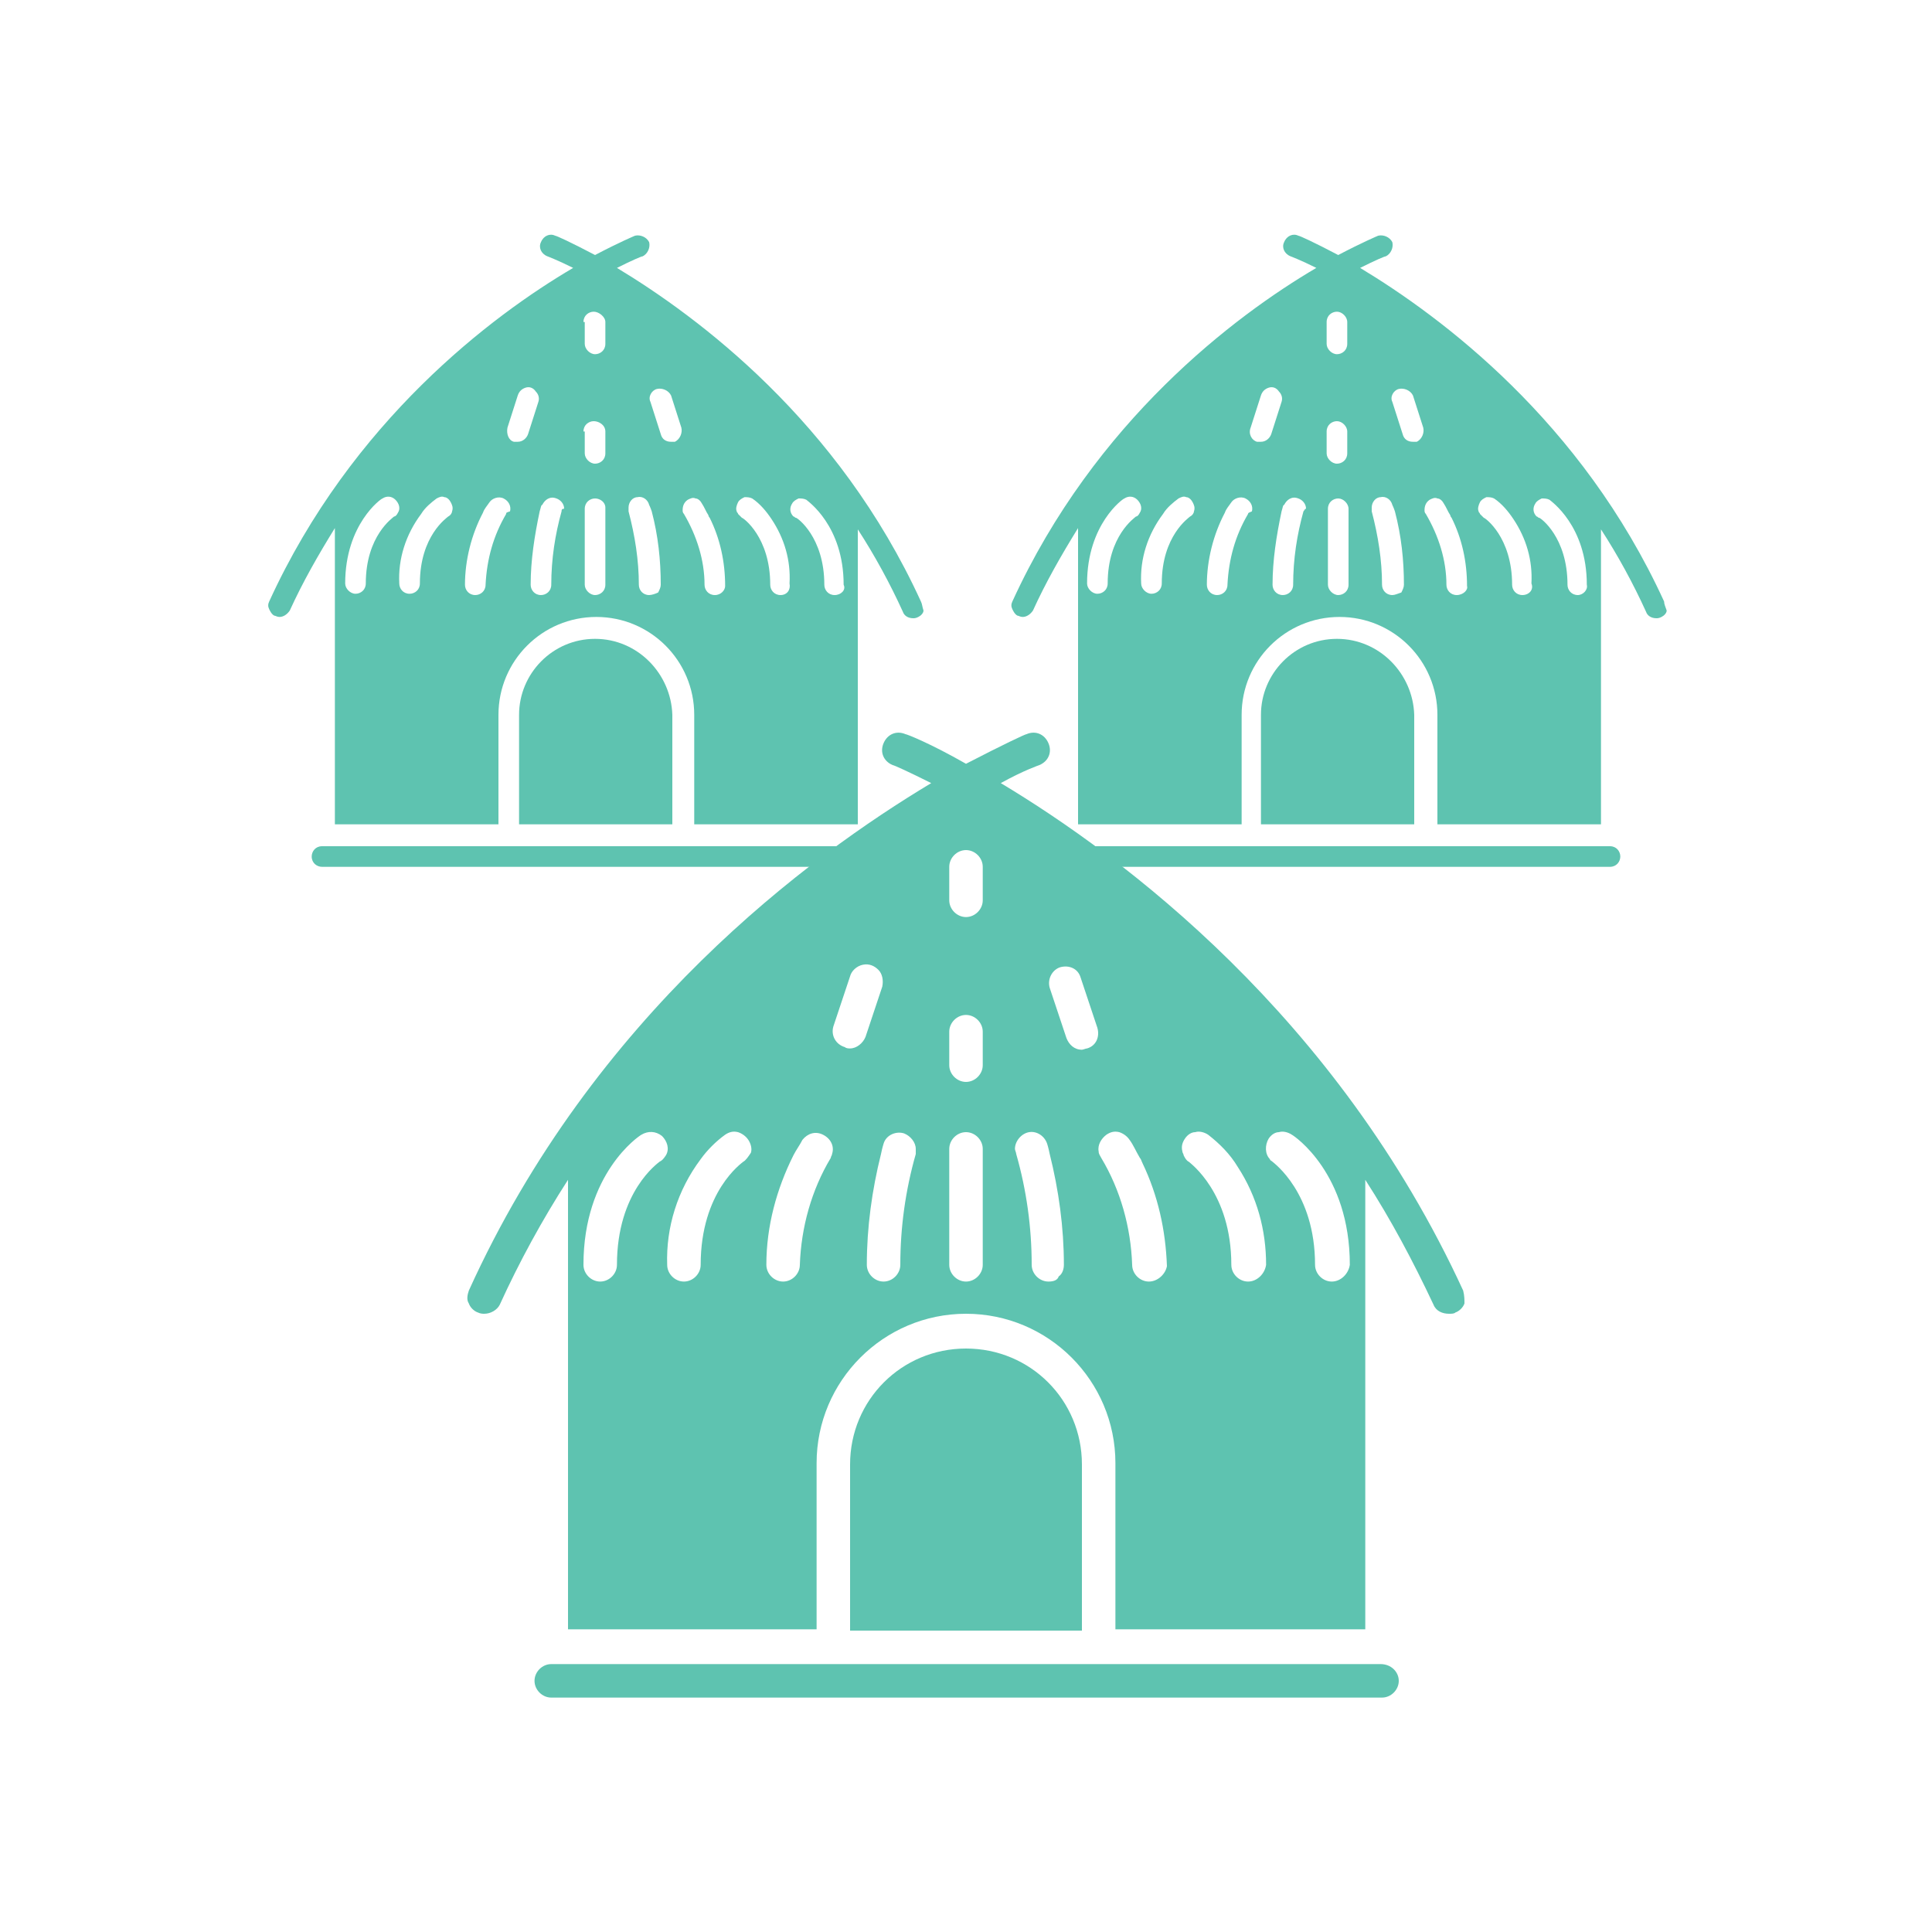 <?xml version="1.0" encoding="utf-8"?>
<!-- Generator: Adobe Illustrator 27.2.0, SVG Export Plug-In . SVG Version: 6.00 Build 0)  -->
<svg version="1.1" id="Layer_1" xmlns="http://www.w3.org/2000/svg" xmlns:xlink="http://www.w3.org/1999/xlink" x="0px" y="0px"
	 viewBox="0 0 150 150" style="enable-background:new 0 0 150 150;" xml:space="preserve">
<style type="text/css">
	.st0{fill:#5EC3B0;}
	.st1{fill-rule:evenodd;clip-rule:evenodd;fill:#5EC3B0;}
</style>
<g>
	<g>
		<path class="st1" d="M107.2,129.2H42.8c-0.7,0-1.3,0.6-1.3,1.3c0,0.7,0.6,1.3,1.3,1.3h64.5c0.7,0,1.3-0.6,1.3-1.3
			S108,129.2,107.2,129.2L107.2,129.2z M107.2,129.2"/>
		<g>
			<path class="st1" d="M75,104.7c-5,0-9,4-9,9v12.9H84v-12.9C84,108.7,80,104.7,75,104.7L75,104.7z M75,104.7"/>
			<path class="st0" d="M113.6,100.2c-9.8-21.3-26.4-33.7-35.9-39.4c1.8-1,3-1.4,3-1.4c0.7-0.3,1-1,0.7-1.7c-0.3-0.7-1-1-1.7-0.7
				c-0.1,0-1.8,0.8-4.7,2.3c-2.8-1.6-4.6-2.3-4.7-2.3c-0.7-0.3-1.4,0-1.7,0.7c-0.3,0.7,0,1.4,0.7,1.7c0.1,0,1.2,0.5,3,1.4
				c-9.5,5.7-26.2,18-35.9,39.4c-0.1,0.3-0.2,0.7,0,1c0.1,0.3,0.4,0.6,0.7,0.7c0.2,0.1,0.4,0.1,0.5,0.1c0.5,0,1-0.3,1.2-0.7
				c1.5-3.3,3.3-6.6,5.3-9.7v34.9h19.3v-12.9c0-6.4,5.2-11.6,11.6-11.6c6.4,0,11.6,5.2,11.6,11.6v12.9H106V91.6
				c2,3.1,3.7,6.3,5.3,9.7c0.2,0.5,0.7,0.7,1.2,0.7c0.2,0,0.4,0,0.5-0.1c0.3-0.1,0.6-0.4,0.7-0.7
				C113.7,100.9,113.7,100.6,113.6,100.2L113.6,100.2z M82.3,75.1c0.7-0.2,1.4,0.1,1.6,0.8l1.3,3.9c0.2,0.7-0.1,1.4-0.8,1.6
				c-0.1,0-0.3,0.1-0.4,0.1c-0.6,0-1-0.4-1.2-0.9l-1.3-3.9C81.3,76,81.7,75.3,82.3,75.1L82.3,75.1z M73.7,67.3
				c0-0.7,0.6-1.3,1.3-1.3s1.3,0.6,1.3,1.3v2.6c0,0.7-0.6,1.3-1.3,1.3s-1.3-0.6-1.3-1.3V67.3z M73.7,80.1c0-0.7,0.6-1.3,1.3-1.3
				s1.3,0.6,1.3,1.3v2.6c0,0.7-0.6,1.3-1.3,1.3s-1.3-0.6-1.3-1.3V80.1z M64.7,79.7l1.3-3.9c0.1-0.4,0.5-0.8,1-0.9
				c0.5-0.1,0.9,0.1,1.2,0.4c0.3,0.3,0.4,0.8,0.3,1.3l-1.3,3.9c-0.2,0.5-0.7,0.9-1.2,0.9c-0.1,0-0.3,0-0.4-0.1
				C64.9,81.1,64.5,80.4,64.7,79.7L64.7,79.7z M51.2,90.2c-0.1,0.1-3.3,2.3-3.3,8c0,0.7-0.6,1.3-1.3,1.3c-0.7,0-1.3-0.6-1.3-1.3
				c0-7.1,4.3-10,4.5-10.1c0.5-0.3,1.1-0.3,1.6,0.1c0.4,0.4,0.6,1,0.3,1.5C51.5,90,51.4,90.1,51.2,90.2L51.2,90.2z M57.7,90.2
				c-0.1,0.1-3.3,2.3-3.3,8c0,0.7-0.6,1.3-1.3,1.3c-0.7,0-1.3-0.6-1.3-1.3c-0.1-2.9,0.8-5.8,2.6-8.2c0.5-0.7,1.2-1.4,1.9-1.9
				c0.3-0.2,0.6-0.3,1-0.2c0.3,0.1,0.6,0.3,0.8,0.6c0.2,0.3,0.3,0.7,0.2,1C58.1,89.8,57.9,90.1,57.7,90.2L57.7,90.2z M64.5,89.9
				c-1.5,2.5-2.3,5.4-2.4,8.3c0,0.7-0.6,1.3-1.3,1.3c-0.7,0-1.3-0.6-1.3-1.3c0-3,0.8-5.9,2.1-8.5c0.2-0.4,0.5-0.8,0.7-1.2
				c0.4-0.5,1-0.7,1.6-0.4c0.6,0.3,0.9,0.9,0.7,1.5C64.6,89.7,64.5,89.8,64.5,89.9L64.5,89.9z M71.1,89.6c-0.8,2.8-1.2,5.7-1.2,8.6
				c0,0.7-0.6,1.3-1.3,1.3s-1.3-0.6-1.3-1.3c0-2.9,0.4-5.8,1.1-8.6c0.1-0.5,0.2-0.8,0.2-0.8c0.2-0.7,1-1,1.6-0.8
				c0.5,0.2,0.9,0.7,0.9,1.2C71.1,89.3,71.1,89.5,71.1,89.6L71.1,89.6z M76.3,98.2c0,0.7-0.6,1.3-1.3,1.3s-1.3-0.6-1.3-1.3v-9
				c0-0.7,0.6-1.3,1.3-1.3s1.3,0.6,1.3,1.3V98.2z M81.4,99.5c-0.7,0-1.3-0.6-1.3-1.3c0-2.9-0.4-5.8-1.2-8.6c0-0.1-0.1-0.3-0.1-0.4
				c0-0.6,0.5-1.2,1.1-1.3c0.6-0.1,1.2,0.3,1.4,0.9c0,0,0.1,0.3,0.2,0.8c0.7,2.8,1.1,5.7,1.1,8.6c0,0.3-0.1,0.7-0.4,0.9
				C82.1,99.4,81.8,99.5,81.4,99.5L81.4,99.5z M89.2,99.5c-0.7,0-1.3-0.6-1.3-1.3c-0.1-2.9-0.9-5.8-2.4-8.3
				c-0.1-0.2-0.2-0.3-0.2-0.5c-0.1-0.5,0.2-1,0.6-1.3c0.3-0.2,0.6-0.3,1-0.2c0.3,0.1,0.6,0.3,0.8,0.6c0.3,0.4,0.5,0.9,0.8,1.4
				c0.1,0.1,0.1,0.2,0.2,0.4c1.2,2.5,1.8,5.2,1.9,8C90.5,98.9,89.9,99.5,89.2,99.5L89.2,99.5z M96.9,99.5c-0.7,0-1.3-0.6-1.3-1.3
				c0-5.6-3.2-7.9-3.3-8c-0.2-0.1-0.3-0.3-0.4-0.5c0-0.1-0.1-0.2-0.1-0.3c-0.1-0.4,0-0.7,0.2-1c0.2-0.3,0.5-0.5,0.8-0.5
				c0.3-0.1,0.7,0,1,0.2c0.9,0.7,1.7,1.5,2.3,2.5c1.5,2.3,2.2,4.9,2.2,7.6C98.2,98.9,97.6,99.5,96.9,99.5L96.9,99.5z M103.4,99.5
				c-0.7,0-1.3-0.6-1.3-1.3c0-5.6-3.2-7.9-3.3-8c-0.1-0.1-0.2-0.1-0.2-0.2c-0.4-0.4-0.4-1.1-0.1-1.6c0.2-0.3,0.5-0.5,0.8-0.5
				c0.3-0.1,0.7,0,1,0.2c0.2,0.1,4.5,3,4.5,10.1C104.7,98.9,104.1,99.5,103.4,99.5L103.4,99.5z M103.4,99.5"/>
		</g>
	</g>
	<g>
		<g>
			<path class="st1" d="M67.4,65.7H25c-0.5,0-0.8,0.4-0.8,0.8c0,0.5,0.4,0.8,0.8,0.8h42.4c0.5,0,0.8-0.4,0.8-0.8
				C68.2,66.1,67.8,65.7,67.4,65.7L67.4,65.7z M67.4,65.7"/>
			<g>
				<path class="st1" d="M46.2,49.6c-3.3,0-5.9,2.7-5.9,5.9V64h11.9v-8.5C52.1,52.3,49.5,49.6,46.2,49.6L46.2,49.6z M46.2,49.6"/>
				<path class="st0" d="M71.5,46.7c-6.4-14-17.3-22.1-23.6-25.9c1.2-0.6,1.9-0.9,2-0.9c0.4-0.2,0.6-0.7,0.5-1.1
					c-0.2-0.4-0.7-0.6-1.1-0.5c0,0-1.2,0.5-3.1,1.5c-1.9-1-3-1.5-3.1-1.5c-0.4-0.2-0.9,0-1.1,0.5c-0.2,0.4,0,0.9,0.5,1.1
					c0,0,0.8,0.3,2,0.9c-6.3,3.7-17.2,11.9-23.6,25.9c-0.1,0.2-0.1,0.4,0,0.6c0.1,0.2,0.2,0.4,0.4,0.5c0.1,0,0.2,0.1,0.4,0.1
					c0.3,0,0.6-0.2,0.8-0.5c1-2.2,2.2-4.3,3.5-6.4V64h12.7v-8.5c0-4.2,3.4-7.6,7.6-7.6s7.6,3.4,7.6,7.6V64h12.7V41.1
					c1.3,2,2.5,4.2,3.5,6.4c0.1,0.3,0.4,0.5,0.8,0.5c0.1,0,0.2,0,0.4-0.1c0.2-0.1,0.4-0.3,0.4-0.5C71.6,47.1,71.6,46.9,71.5,46.7
					L71.5,46.7z M51,30.2c0.4-0.1,0.9,0.1,1.1,0.5l0.8,2.5c0.1,0.4-0.1,0.9-0.5,1.1c-0.1,0-0.2,0-0.3,0c-0.4,0-0.7-0.2-0.8-0.6
					l-0.8-2.5C50.3,30.8,50.6,30.3,51,30.2L51,30.2z M45.3,25c0-0.5,0.4-0.8,0.8-0.8S47,24.6,47,25v1.7c0,0.5-0.4,0.8-0.8,0.8
					s-0.8-0.4-0.8-0.8V25z M45.3,33.5c0-0.5,0.4-0.8,0.8-0.8S47,33,47,33.5v1.7c0,0.5-0.4,0.8-0.8,0.8s-0.8-0.4-0.8-0.8V33.5z
					 M39.4,33.2l0.8-2.5c0.1-0.3,0.3-0.5,0.6-0.6c0.3-0.1,0.6,0,0.8,0.3c0.2,0.2,0.3,0.5,0.2,0.8l-0.8,2.5c-0.1,0.3-0.4,0.6-0.8,0.6
					c-0.1,0-0.2,0-0.3,0C39.5,34.2,39.3,33.7,39.4,33.2L39.4,33.2z M30.6,40.1c-0.1,0.1-2.2,1.5-2.2,5.2c0,0.5-0.4,0.8-0.8,0.8
					s-0.8-0.4-0.8-0.8c0-4.6,2.8-6.6,2.9-6.6c0.3-0.2,0.7-0.2,1,0.1c0.3,0.3,0.4,0.7,0.2,1C30.8,40,30.7,40.1,30.6,40.1L30.6,40.1z
					 M34.8,40.1c-0.1,0.1-2.2,1.5-2.2,5.2c0,0.5-0.4,0.8-0.8,0.8c-0.5,0-0.8-0.4-0.8-0.8c-0.1-1.9,0.5-3.8,1.7-5.4
					c0.3-0.5,0.8-0.9,1.2-1.2c0.2-0.1,0.4-0.2,0.6-0.1c0.2,0,0.4,0.2,0.5,0.4c0.1,0.2,0.2,0.4,0.1,0.7C35.1,39.8,35,40,34.8,40.1
					L34.8,40.1z M39.3,39.9c-1,1.7-1.5,3.5-1.6,5.5c0,0.5-0.4,0.8-0.8,0.8c-0.5,0-0.8-0.4-0.8-0.8c0-1.9,0.5-3.9,1.4-5.6
					c0.1-0.3,0.3-0.5,0.5-0.8c0.2-0.3,0.7-0.5,1.1-0.3c0.4,0.2,0.6,0.6,0.5,1C39.3,39.8,39.3,39.8,39.3,39.9L39.3,39.9z M43.6,39.7
					c-0.5,1.8-0.8,3.7-0.8,5.7c0,0.5-0.4,0.8-0.8,0.8c-0.5,0-0.8-0.4-0.8-0.8c0-1.9,0.3-3.8,0.7-5.7c0.1-0.3,0.1-0.5,0.2-0.5
					c0.2-0.4,0.6-0.7,1.1-0.5c0.3,0.1,0.6,0.4,0.6,0.8C43.6,39.5,43.6,39.6,43.6,39.7L43.6,39.7z M47,45.4c0,0.5-0.4,0.8-0.8,0.8
					s-0.8-0.4-0.8-0.8v-5.9c0-0.5,0.4-0.8,0.8-0.8S47,39,47,39.4V45.4z M50.4,46.2c-0.5,0-0.8-0.4-0.8-0.8c0-1.9-0.3-3.8-0.8-5.7
					c0-0.1,0-0.2,0-0.3c0-0.4,0.3-0.8,0.7-0.8c0.4-0.1,0.8,0.2,0.9,0.6c0,0,0.1,0.2,0.2,0.5c0.5,1.9,0.7,3.8,0.7,5.7
					c0,0.2-0.1,0.4-0.2,0.6C50.9,46.1,50.6,46.2,50.4,46.2L50.4,46.2z M55.5,46.2c-0.5,0-0.8-0.4-0.8-0.8c0-1.9-0.6-3.8-1.6-5.5
					C53,39.8,53,39.7,53,39.6c0-0.3,0.1-0.6,0.4-0.8c0.2-0.1,0.4-0.2,0.6-0.1c0.2,0,0.4,0.2,0.5,0.4c0.2,0.3,0.3,0.6,0.5,0.9
					c0,0.1,0.1,0.2,0.1,0.2c0.8,1.6,1.2,3.4,1.2,5.3C56.3,45.8,56,46.2,55.5,46.2L55.5,46.2z M60.6,46.2c-0.5,0-0.8-0.4-0.8-0.8
					c0-3.7-2.1-5.2-2.2-5.2c-0.1-0.1-0.2-0.2-0.3-0.3c0-0.1-0.1-0.1-0.1-0.2c-0.1-0.2,0-0.5,0.1-0.7c0.1-0.2,0.3-0.3,0.5-0.4
					c0.2,0,0.4,0,0.6,0.1c0.6,0.4,1.1,1,1.5,1.6c1,1.5,1.5,3.2,1.4,5C61.4,45.8,61.1,46.2,60.6,46.2L60.6,46.2z M64.8,46.2
					c-0.5,0-0.8-0.4-0.8-0.8c0-3.7-2.1-5.2-2.2-5.2c-0.1,0-0.1-0.1-0.2-0.1c-0.3-0.3-0.3-0.7-0.1-1c0.1-0.2,0.3-0.3,0.5-0.4
					c0.2,0,0.4,0,0.6,0.1c0.1,0.1,2.9,2,2.9,6.6C65.7,45.8,65.3,46.2,64.8,46.2L64.8,46.2z M64.8,46.2"/>
			</g>
		</g>
		<g>
			<path class="st1" d="M125,65.7H82.6c-0.5,0-0.8,0.4-0.8,0.8c0,0.5,0.4,0.8,0.8,0.8H125c0.5,0,0.8-0.4,0.8-0.8
				C125.8,66.1,125.5,65.7,125,65.7L125,65.7z M125,65.7"/>
			<g>
				<path class="st1" d="M103.8,49.6c-3.3,0-5.9,2.7-5.9,5.9V64h11.9v-8.5C109.7,52.3,107.1,49.6,103.8,49.6L103.8,49.6z
					 M103.8,49.6"/>
				<path class="st0" d="M129.2,46.7c-6.4-14-17.3-22.1-23.6-25.9c1.2-0.6,1.9-0.9,2-0.9c0.4-0.2,0.6-0.7,0.5-1.1
					c-0.2-0.4-0.7-0.6-1.1-0.5c0,0-1.2,0.5-3.1,1.5c-1.9-1-3-1.5-3.1-1.5c-0.4-0.2-0.9,0-1.1,0.5c-0.2,0.4,0,0.9,0.5,1.1
					c0,0,0.8,0.3,2,0.9c-6.3,3.7-17.2,11.9-23.6,25.9c-0.1,0.2-0.1,0.4,0,0.6c0.1,0.2,0.2,0.4,0.4,0.5c0.1,0,0.2,0.1,0.4,0.1
					c0.3,0,0.6-0.2,0.8-0.5c1-2.2,2.2-4.3,3.5-6.4V64h12.7v-8.5c0-4.2,3.4-7.6,7.6-7.6c4.2,0,7.6,3.4,7.6,7.6V64h12.7V41.1
					c1.3,2,2.5,4.2,3.5,6.4c0.1,0.3,0.4,0.5,0.8,0.5c0.1,0,0.2,0,0.4-0.1c0.2-0.1,0.4-0.3,0.4-0.5C129.3,47.1,129.2,46.9,129.2,46.7
					L129.2,46.7z M108.6,30.2c0.4-0.1,0.9,0.1,1.1,0.5l0.8,2.5c0.1,0.4-0.1,0.9-0.5,1.1c-0.1,0-0.2,0-0.3,0c-0.4,0-0.7-0.2-0.8-0.6
					l-0.8-2.5C107.9,30.8,108.2,30.3,108.6,30.2L108.6,30.2z M103,25c0-0.5,0.4-0.8,0.8-0.8s0.8,0.4,0.8,0.8v1.7
					c0,0.5-0.4,0.8-0.8,0.8s-0.8-0.4-0.8-0.8V25z M103,33.5c0-0.5,0.4-0.8,0.8-0.8s0.8,0.4,0.8,0.8v1.7c0,0.5-0.4,0.8-0.8,0.8
					s-0.8-0.4-0.8-0.8V33.5z M97.1,33.2l0.8-2.5c0.1-0.3,0.3-0.5,0.6-0.6c0.3-0.1,0.6,0,0.8,0.3c0.2,0.2,0.3,0.5,0.2,0.8l-0.8,2.5
					c-0.1,0.3-0.4,0.6-0.8,0.6c-0.1,0-0.2,0-0.3,0C97.2,34.2,96.9,33.7,97.1,33.2L97.1,33.2z M88.2,40.1c-0.1,0.1-2.2,1.5-2.2,5.2
					c0,0.5-0.4,0.8-0.8,0.8s-0.8-0.4-0.8-0.8c0-4.6,2.8-6.6,2.9-6.6c0.3-0.2,0.7-0.2,1,0.1c0.3,0.3,0.4,0.7,0.2,1
					C88.4,40,88.3,40.1,88.2,40.1L88.2,40.1z M92.4,40.1c-0.1,0.1-2.2,1.5-2.2,5.2c0,0.5-0.4,0.8-0.8,0.8s-0.8-0.4-0.8-0.8
					c-0.1-1.9,0.5-3.8,1.7-5.4c0.3-0.5,0.8-0.9,1.2-1.2c0.2-0.1,0.4-0.2,0.6-0.1c0.2,0,0.4,0.2,0.5,0.4c0.1,0.2,0.2,0.4,0.1,0.7
					C92.7,39.8,92.6,40,92.4,40.1L92.4,40.1z M96.9,39.9c-1,1.7-1.5,3.5-1.6,5.5c0,0.5-0.4,0.8-0.8,0.8c-0.5,0-0.8-0.4-0.8-0.8
					c0-1.9,0.5-3.9,1.4-5.6c0.1-0.3,0.3-0.5,0.5-0.8c0.2-0.3,0.7-0.5,1.1-0.3c0.4,0.2,0.6,0.6,0.5,1C97,39.8,96.9,39.8,96.9,39.9
					L96.9,39.9z M101.2,39.7c-0.5,1.8-0.8,3.7-0.8,5.7c0,0.5-0.4,0.8-0.8,0.8c-0.5,0-0.8-0.4-0.8-0.8c0-1.9,0.3-3.8,0.7-5.7
					c0.1-0.3,0.1-0.5,0.2-0.5c0.2-0.4,0.6-0.7,1.1-0.5c0.3,0.1,0.6,0.4,0.6,0.8C101.3,39.5,101.3,39.6,101.2,39.7L101.2,39.7z
					 M104.7,45.4c0,0.5-0.4,0.8-0.8,0.8s-0.8-0.4-0.8-0.8v-5.9c0-0.5,0.4-0.8,0.8-0.8s0.8,0.4,0.8,0.8V45.4z M108.1,46.2
					c-0.5,0-0.8-0.4-0.8-0.8c0-1.9-0.3-3.8-0.8-5.7c0-0.1,0-0.2,0-0.3c0-0.4,0.3-0.8,0.7-0.8c0.4-0.1,0.8,0.2,0.9,0.6
					c0,0,0.1,0.2,0.2,0.5c0.5,1.9,0.7,3.8,0.7,5.7c0,0.2-0.1,0.4-0.2,0.6C108.5,46.1,108.3,46.2,108.1,46.2L108.1,46.2z M113.1,46.2
					c-0.5,0-0.8-0.4-0.8-0.8c0-1.9-0.6-3.8-1.6-5.5c-0.1-0.1-0.1-0.2-0.1-0.3c0-0.3,0.1-0.6,0.4-0.8c0.2-0.1,0.4-0.2,0.6-0.1
					c0.2,0,0.4,0.2,0.5,0.4c0.2,0.3,0.3,0.6,0.5,0.9c0,0.1,0.1,0.2,0.1,0.2c0.8,1.6,1.2,3.4,1.2,5.3C114,45.8,113.6,46.2,113.1,46.2
					L113.1,46.2z M118.2,46.2c-0.5,0-0.8-0.4-0.8-0.8c0-3.7-2.1-5.2-2.2-5.2c-0.1-0.1-0.2-0.2-0.3-0.3c0-0.1-0.1-0.1-0.1-0.2
					c-0.1-0.2,0-0.5,0.1-0.7c0.1-0.2,0.3-0.3,0.5-0.4c0.2,0,0.4,0,0.6,0.1c0.6,0.4,1.1,1,1.5,1.6c1,1.5,1.5,3.2,1.4,5
					C119.1,45.8,118.7,46.2,118.2,46.2L118.2,46.2z M122.5,46.2c-0.5,0-0.8-0.4-0.8-0.8c0-3.7-2.1-5.2-2.2-5.2
					c-0.1,0-0.1-0.1-0.2-0.1c-0.3-0.3-0.3-0.7-0.1-1c0.1-0.2,0.3-0.3,0.5-0.4c0.2,0,0.4,0,0.6,0.1c0.1,0.1,2.9,2,2.9,6.6
					C123.3,45.8,122.9,46.2,122.5,46.2L122.5,46.2z M122.5,46.2"/>
			</g>
		</g>
	</g>
</g>
</svg>
